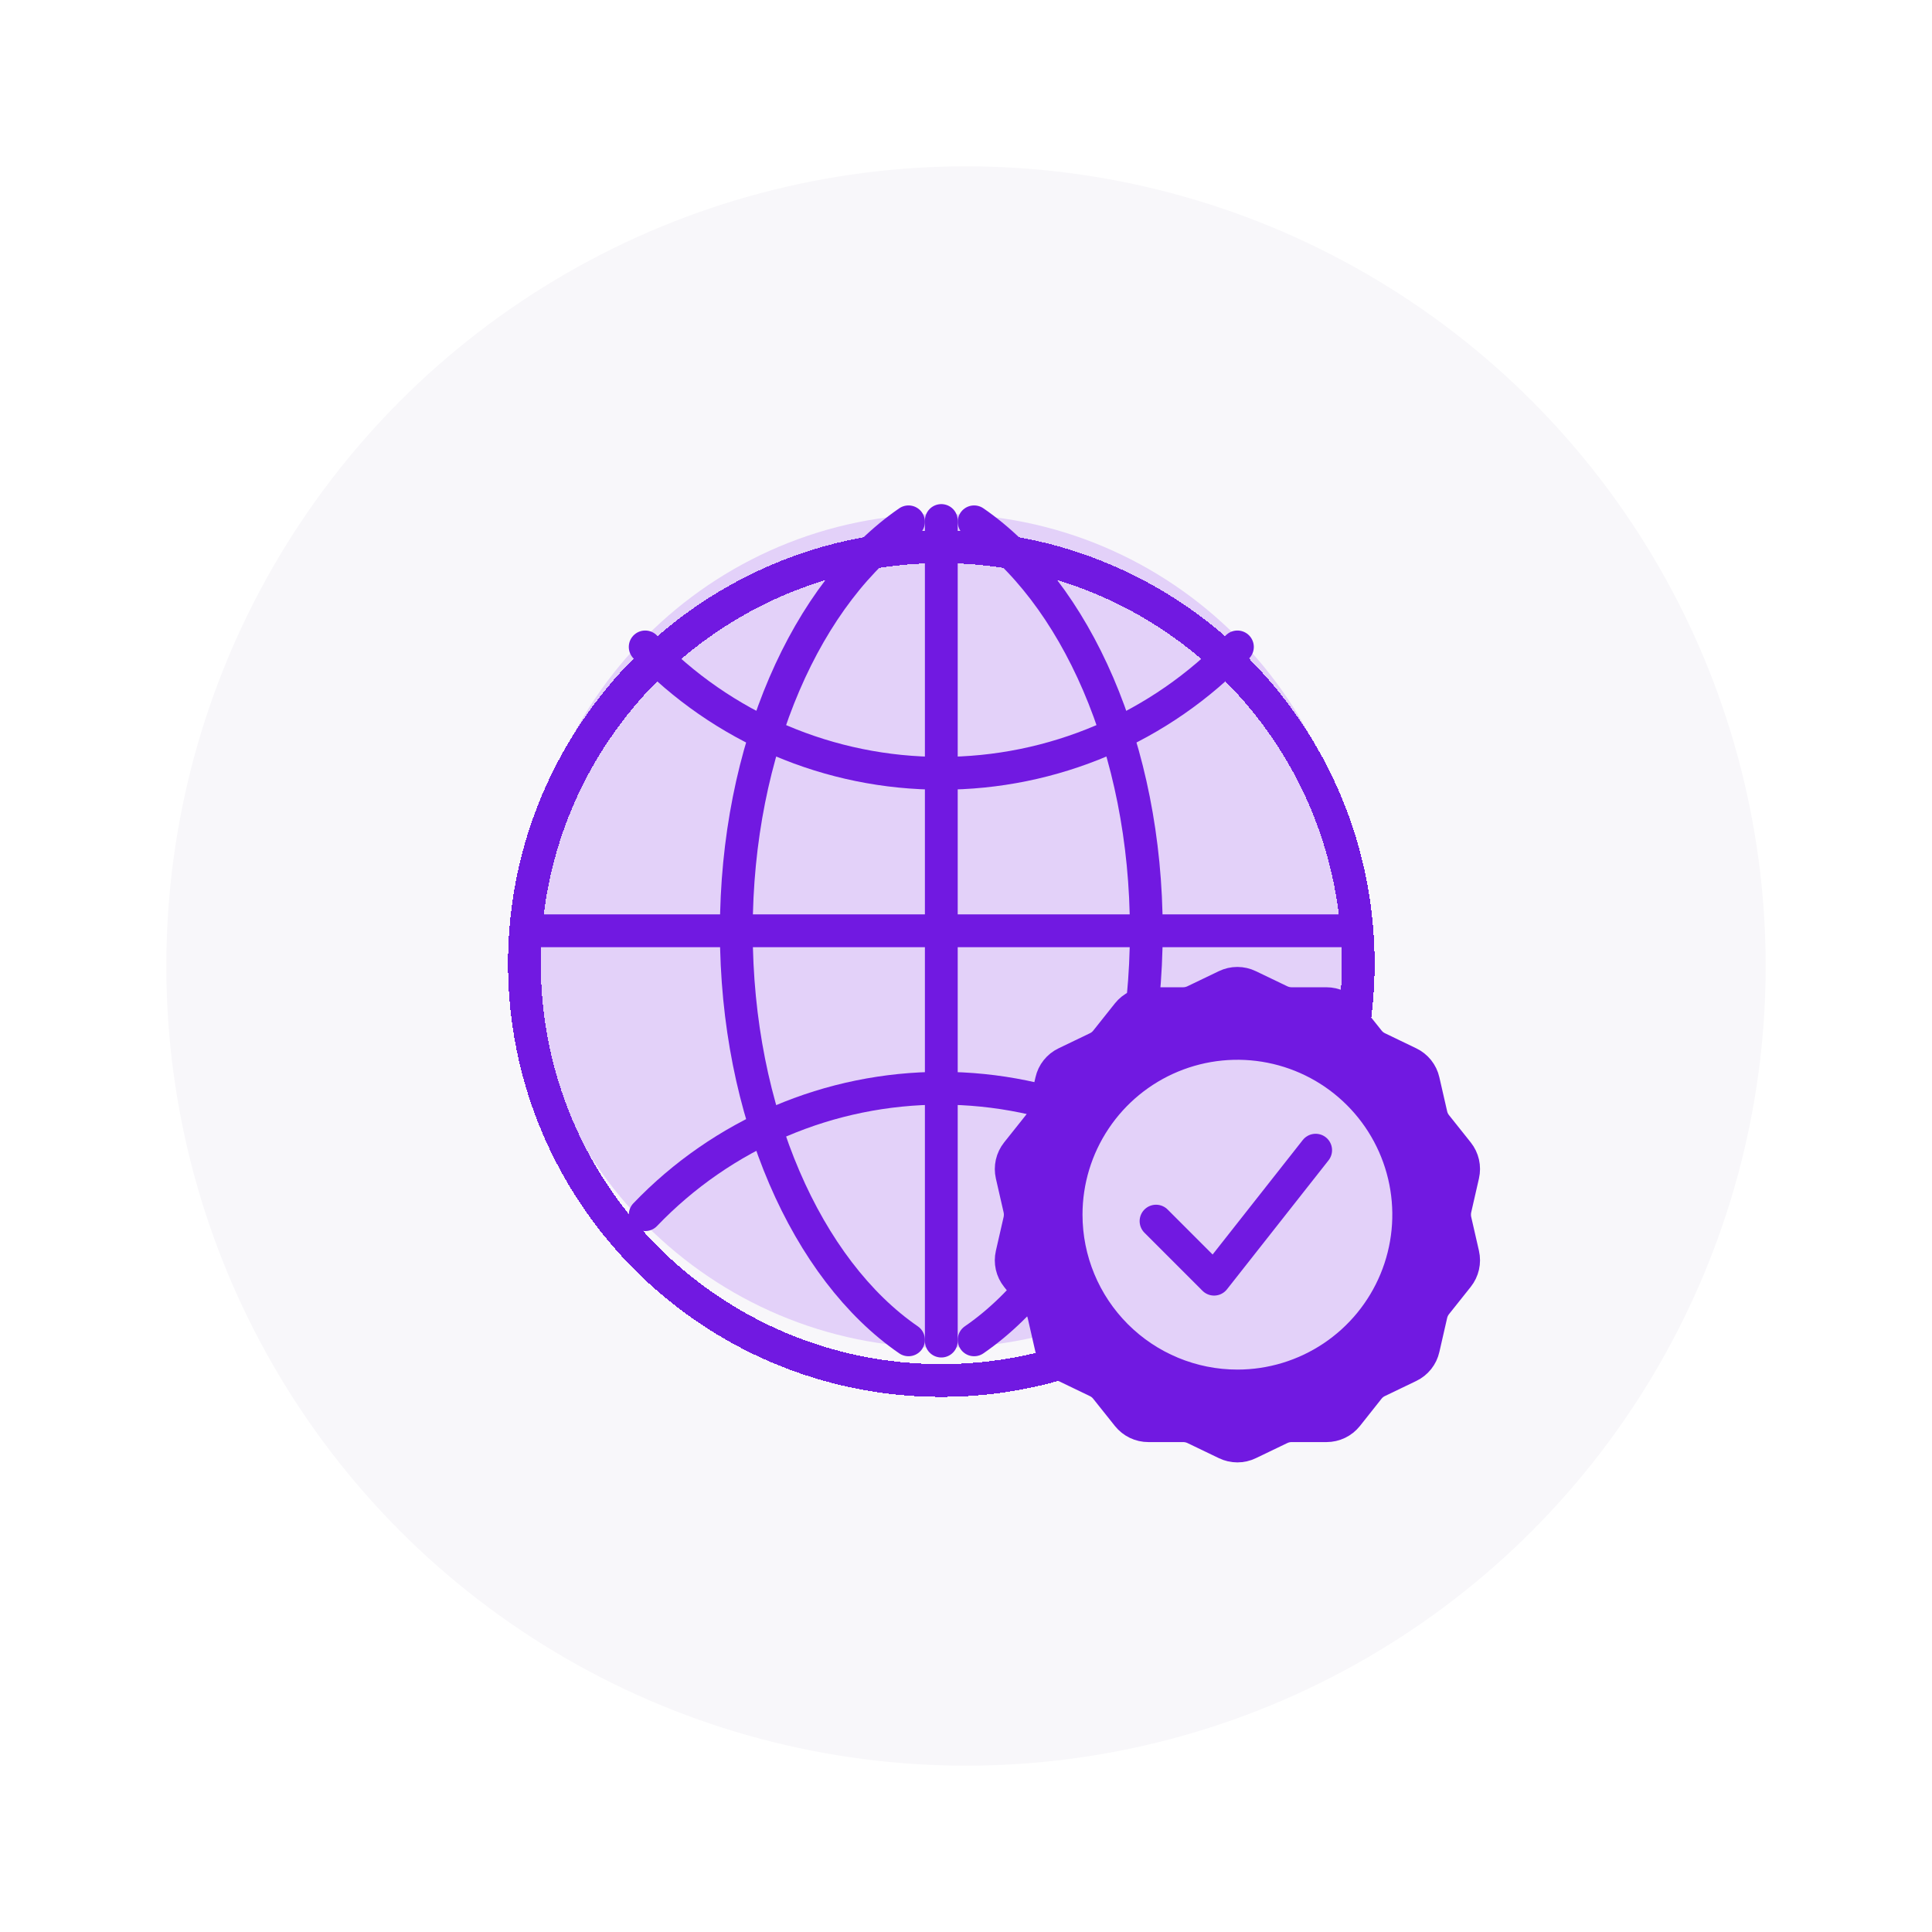 <svg width="151" height="151" viewBox="0 0 151 151" fill="none" xmlns="http://www.w3.org/2000/svg">
<g filter="url(#filter0_d_5223_116)">
<circle cx="75.5" cy="75.5" r="62.5" fill="#F8F7FA"/>
</g>
<path d="M73.57 105.333C91.566 105.333 106.154 90.745 106.154 72.749C106.154 54.754 91.566 40.165 73.57 40.165C55.575 40.165 40.986 54.754 40.986 72.749C40.986 90.745 55.575 105.333 73.57 105.333Z" fill="#E3D1F9"/>
<path d="M50.427 94.935C53.418 91.812 57.011 89.326 60.988 87.628C64.965 85.93 69.245 85.055 73.57 85.055C77.895 85.055 82.175 85.93 86.152 87.628C90.129 89.326 93.722 91.812 96.713 94.935" stroke="#7119E1" stroke-width="2.564" stroke-linecap="round" stroke-linejoin="round"/>
<path d="M50.427 50.562C53.416 53.688 57.008 56.175 60.986 57.872C64.964 59.57 69.245 60.443 73.57 60.438C77.895 60.443 82.176 59.57 86.153 57.872C90.131 56.175 93.724 53.688 96.713 50.562" stroke="#7119E1" stroke-width="2.564" stroke-linecap="round" stroke-linejoin="round"/>
<path d="M71.007 104.718C63.08 99.266 57.548 86.991 57.548 72.749C57.548 58.507 63.08 46.237 71.007 40.785" stroke="#7119E1" stroke-width="2.564" stroke-linecap="round" stroke-linejoin="round"/>
<path d="M76.134 104.718C84.06 99.266 89.592 86.991 89.592 72.749C89.592 58.507 84.06 46.237 76.134 40.785" stroke="#7119E1" stroke-width="2.564" stroke-linecap="round" stroke-linejoin="round"/>
<path d="M73.57 40.682V104.816" stroke="#7119E1" stroke-width="2.564" stroke-linecap="round" stroke-linejoin="round"/>
<path d="M105.635 72.749H41.502" stroke="#7119E1" stroke-width="2.564" stroke-linecap="round" stroke-linejoin="round"/>
<g filter="url(#filter1_d_5223_116)">
<path d="M73.57 105.333C91.566 105.333 106.154 90.745 106.154 72.749C106.154 54.754 91.566 40.165 73.57 40.165C55.575 40.165 40.986 54.754 40.986 72.749C40.986 90.745 55.575 105.333 73.57 105.333Z" stroke="#7119E1" stroke-width="2.564" stroke-linecap="round" stroke-linejoin="round" shape-rendering="crispEdges"/>
</g>
<path d="M97.6 77.061L100.055 78.24C100.334 78.374 100.639 78.444 100.948 78.444H103.67C103.979 78.444 104.285 78.513 104.564 78.647C104.843 78.78 105.089 78.975 105.283 79.216L106.979 81.343C107.169 81.585 107.414 81.78 107.692 81.912L110.137 83.09C110.415 83.223 110.659 83.418 110.851 83.658C111.043 83.899 111.178 84.18 111.246 84.481L111.854 87.137C111.921 87.437 112.057 87.717 112.249 87.957L113.945 90.086C114.138 90.327 114.273 90.609 114.342 90.909C114.41 91.21 114.41 91.522 114.341 91.823L113.734 94.477C113.668 94.778 113.668 95.089 113.734 95.389L114.341 98.043C114.41 98.344 114.41 98.656 114.341 98.957C114.273 99.257 114.137 99.539 113.945 99.78L112.249 101.91C112.058 102.15 111.922 102.43 111.854 102.729L111.246 105.385C111.179 105.686 111.044 105.968 110.852 106.209C110.659 106.45 110.415 106.644 110.137 106.777L107.685 107.956C107.406 108.088 107.162 108.283 106.971 108.526L105.283 110.656C105.09 110.897 104.846 111.091 104.568 111.225C104.29 111.358 103.986 111.427 103.677 111.427H100.948C100.639 111.427 100.334 111.497 100.055 111.631L97.6 112.811C97.323 112.945 97.019 113.015 96.711 113.015C96.403 113.015 96.098 112.945 95.821 112.811L93.368 111.631C93.09 111.497 92.785 111.428 92.476 111.427H89.754C89.445 111.428 89.14 111.359 88.861 111.225C88.582 111.092 88.337 110.897 88.144 110.656L86.447 108.528C86.257 108.286 86.013 108.091 85.734 107.959L83.289 106.782C83.012 106.648 82.768 106.454 82.576 106.213C82.384 105.972 82.248 105.691 82.18 105.391L81.573 102.734C81.505 102.434 81.37 102.154 81.177 101.915L79.481 99.782C79.288 99.541 79.153 99.26 79.084 98.96C79.016 98.659 79.016 98.347 79.085 98.046L79.692 95.392C79.758 95.091 79.758 94.78 79.692 94.48L79.085 91.826C79.017 91.525 79.017 91.213 79.085 90.912C79.154 90.612 79.289 90.33 79.481 90.089L81.177 87.959C81.369 87.719 81.504 87.439 81.573 87.14L82.18 84.483C82.247 84.182 82.382 83.9 82.574 83.659C82.766 83.417 83.011 83.223 83.289 83.09L85.742 81.91C86.02 81.778 86.264 81.583 86.455 81.34L88.144 79.216C88.336 78.975 88.58 78.781 88.857 78.647C89.135 78.514 89.439 78.444 89.747 78.444H92.469C92.778 78.444 93.082 78.374 93.361 78.24L95.813 77.061C96.092 76.925 96.397 76.855 96.707 76.855C97.016 76.855 97.322 76.925 97.6 77.061V77.061Z" fill="#7119E1" stroke="#7119E1" stroke-width="2.564" stroke-linecap="round" stroke-linejoin="round"/>
<path d="M96.713 108.325C99.361 108.325 101.949 107.539 104.151 106.068C106.353 104.597 108.069 102.506 109.082 100.06C110.096 97.613 110.361 94.921 109.844 92.324C109.328 89.727 108.053 87.341 106.18 85.469C104.308 83.596 101.922 82.321 99.325 81.805C96.728 81.288 94.036 81.553 91.589 82.567C89.143 83.58 87.052 85.296 85.581 87.498C84.109 89.699 83.324 92.288 83.324 94.936C83.324 98.487 84.735 101.892 87.246 104.403C89.757 106.914 93.162 108.325 96.713 108.325V108.325Z" fill="#E3D1F9" stroke="#7119E1" stroke-width="2.564" stroke-linecap="round" stroke-linejoin="round"/>
<path d="M90.353 95.44L94.889 99.977L102.828 89.895" fill="#E3D1F9"/>
<path d="M90.353 95.44L94.889 99.977L102.828 89.895" stroke="#7119E1" stroke-width="2.564" stroke-linecap="round" stroke-linejoin="round"/>
<defs>
<filter id="filter0_d_5223_116" x="7.871" y="7.871" width="135.258" height="135.258" filterUnits="userSpaceOnUse" color-interpolation-filters="sRGB">
<feFlood flood-opacity="0" result="BackgroundImageFix"/>
<feColorMatrix in="SourceAlpha" type="matrix" values="0 0 0 0 0 0 0 0 0 0 0 0 0 0 0 0 0 0 127 0" result="hardAlpha"/>
<feOffset/>
<feGaussianBlur stdDeviation="2.564"/>
<feComposite in2="hardAlpha" operator="out"/>
<feColorMatrix type="matrix" values="0 0 0 0 0.175 0 0 0 0 0.012 0 0 0 0 0.388 0 0 0 0.15 0"/>
<feBlend mode="normal" in2="BackgroundImageFix" result="effect1_dropShadow_5223_116"/>
<feBlend mode="normal" in="SourceGraphic" in2="effect1_dropShadow_5223_116" result="shape"/>
</filter>
<filter id="filter1_d_5223_116" x="29.446" y="31.19" width="88.248" height="88.248" filterUnits="userSpaceOnUse" color-interpolation-filters="sRGB">
<feFlood flood-opacity="0" result="BackgroundImageFix"/>
<feColorMatrix in="SourceAlpha" type="matrix" values="0 0 0 0 0 0 0 0 0 0 0 0 0 0 0 0 0 0 127 0" result="hardAlpha"/>
<feOffset dy="2.564"/>
<feGaussianBlur stdDeviation="5.129"/>
<feComposite in2="hardAlpha" operator="out"/>
<feColorMatrix type="matrix" values="0 0 0 0 0.175 0 0 0 0 0.012 0 0 0 0 0.388 0 0 0 0.15 0"/>
<feBlend mode="normal" in2="BackgroundImageFix" result="effect1_dropShadow_5223_116"/>
<feBlend mode="normal" in="SourceGraphic" in2="effect1_dropShadow_5223_116" result="shape"/>
</filter>
</defs>
</svg>
